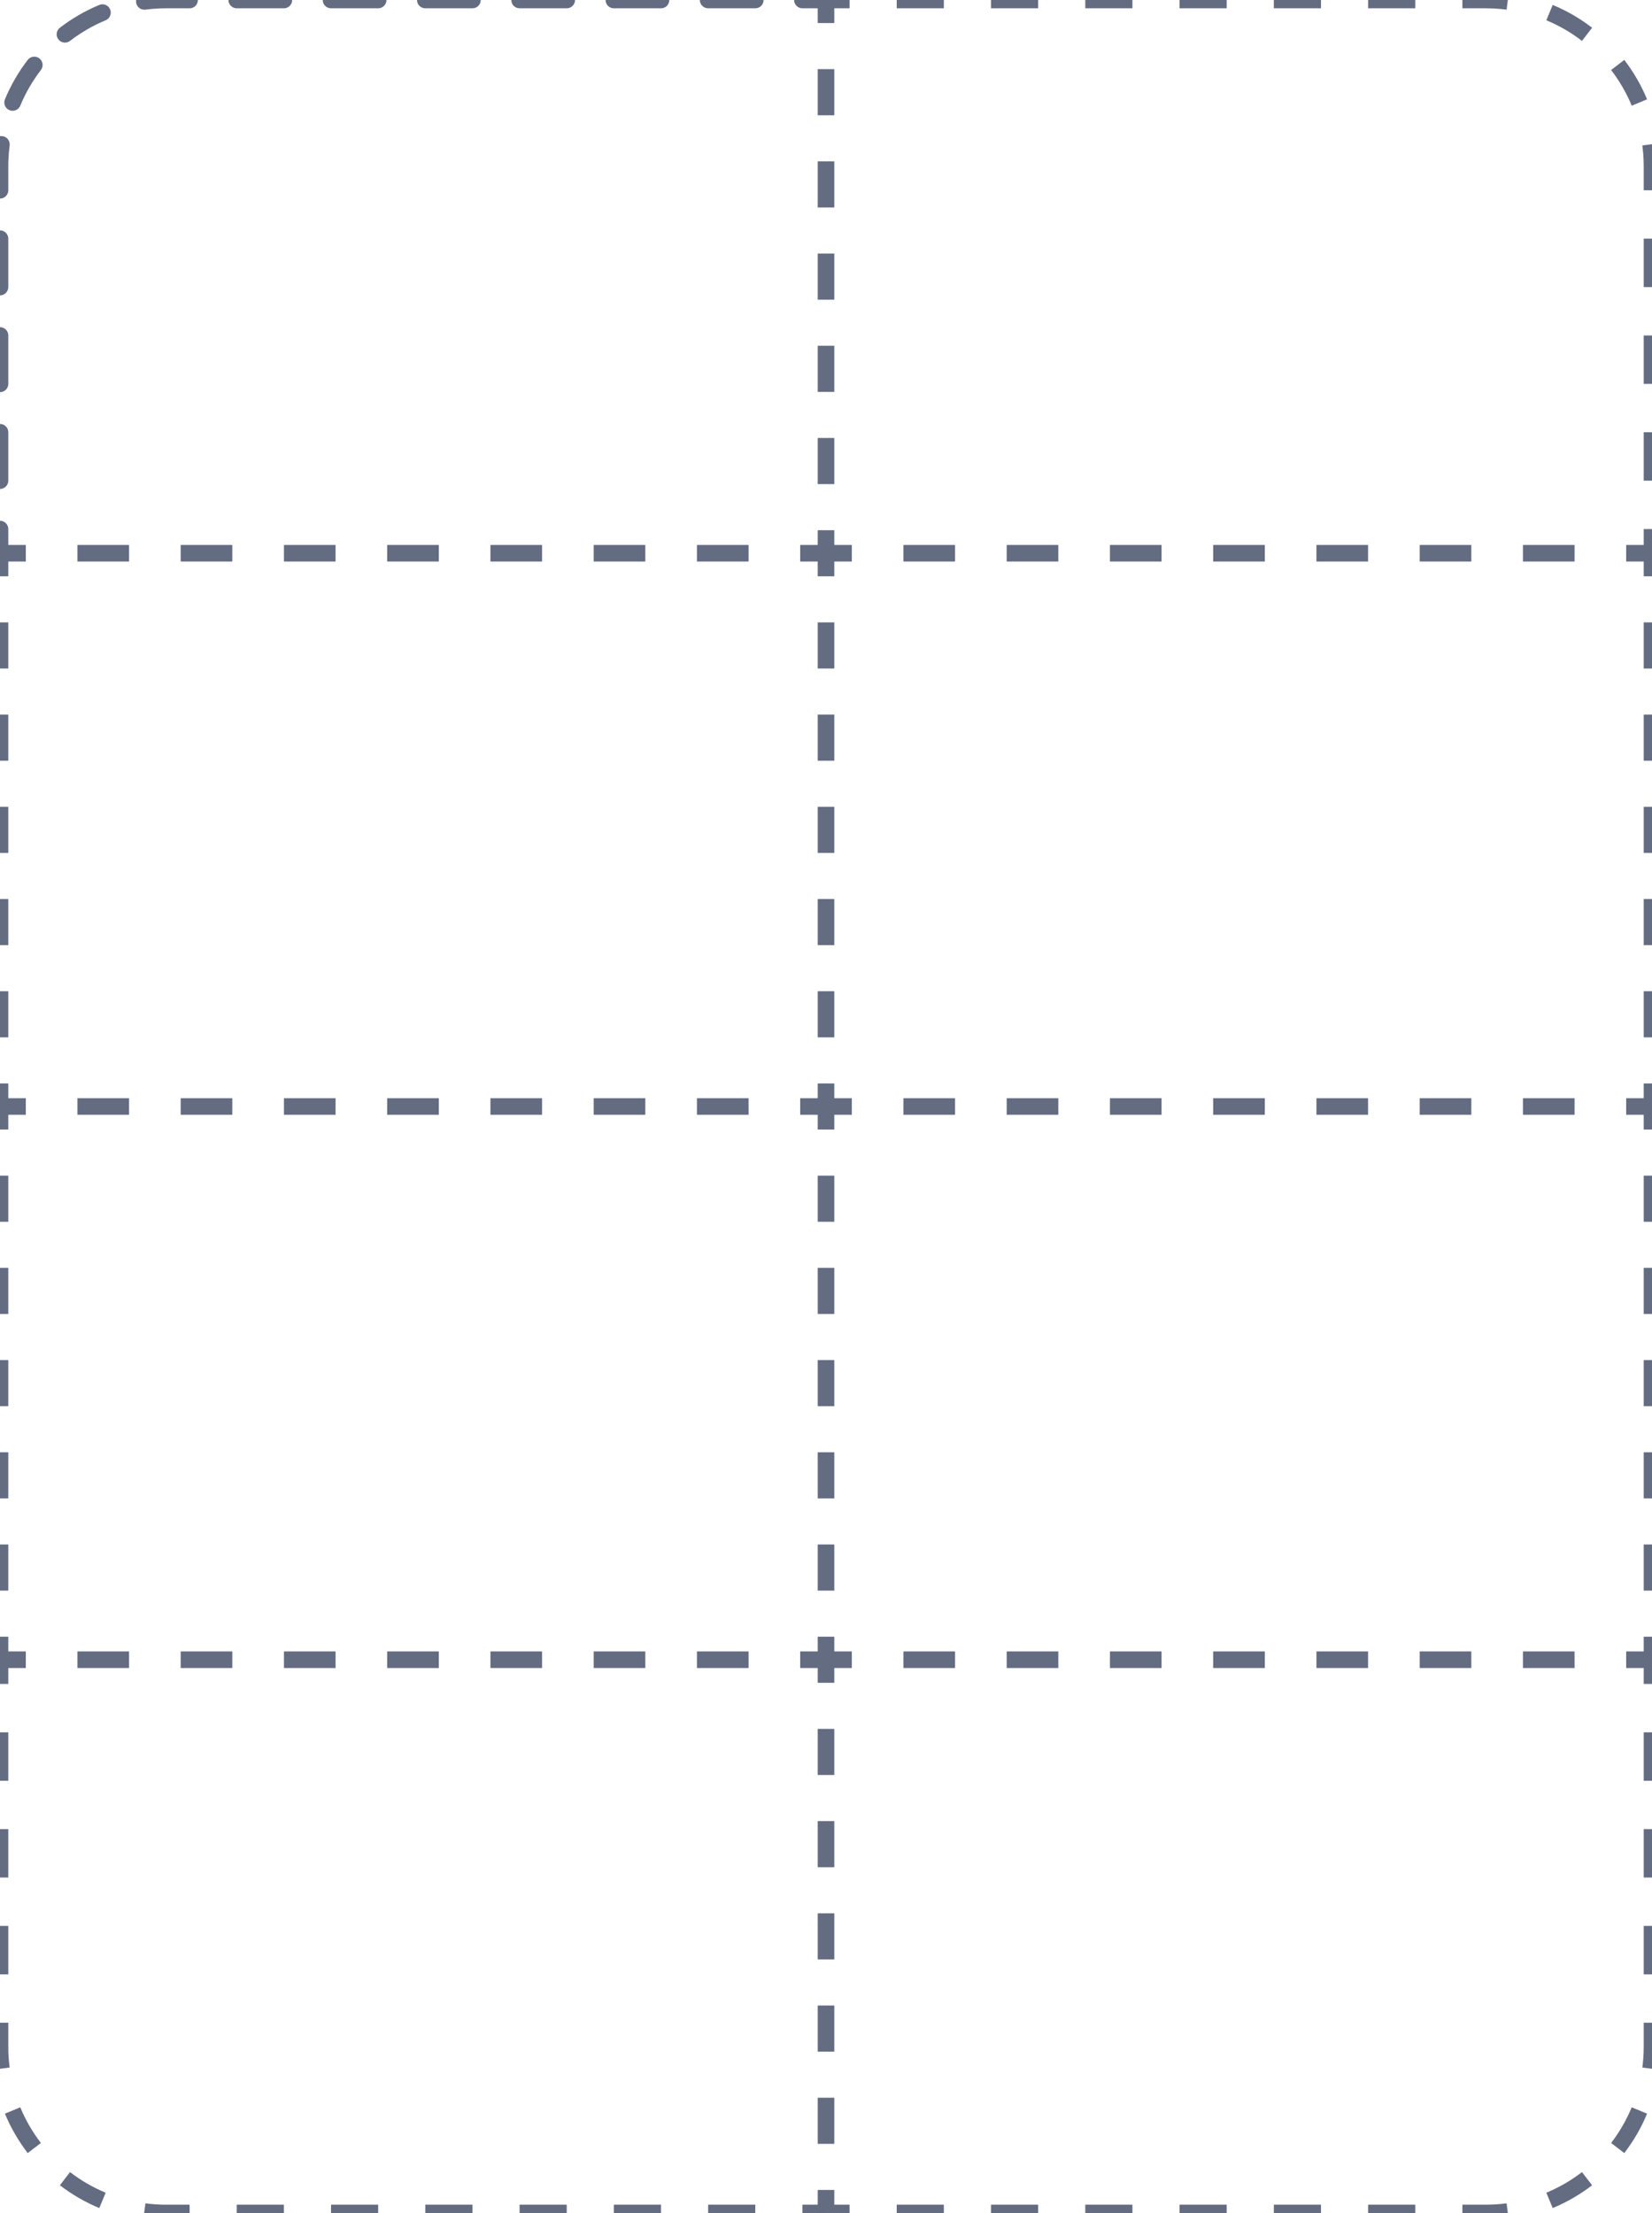 <svg width="398" height="533" viewBox="0 0 398 533" fill="none" xmlns="http://www.w3.org/2000/svg">
<path fill-rule="evenodd" clip-rule="evenodd" d="M0 125.422C1.105 125.422 2 126.317 2 127.422V133.25H1H0H-1H-2V127.422C-2 126.317 -1.105 125.422 0 125.422ZM-2 115.766C-2 116.87 -1.105 117.766 0 117.766C1.105 117.766 2 116.87 2 115.766V104.109C2 103.005 1.105 102.109 0 102.109C-1.105 102.109 -2 103.005 -2 104.109V115.766ZM-2 92.453C-2 93.558 -1.105 94.453 0 94.453C1.105 94.453 2 93.558 2 92.453V80.797C2 79.692 1.105 78.797 0 78.797C-1.105 78.797 -2 79.692 -2 80.797V92.453ZM-2 69.141C-2 70.245 -1.105 71.141 0 71.141C1.105 71.141 2 70.245 2 69.141V57.484C2 56.38 1.105 55.484 0 55.484C-1.105 55.484 -2 56.38 -2 57.484V69.141ZM-2 45.828C-2 46.933 -1.105 47.828 0 47.828C1.105 47.828 2 46.933 2 45.828V40C2 39.579 2.007 39.16 2.02 38.742C2.061 37.489 2.162 36.253 2.321 35.034C2.464 33.939 1.692 32.935 0.597 32.792C-0.499 32.65 -1.502 33.422 -1.645 34.517C-1.809 35.772 -1.917 37.045 -1.967 38.331C-1.989 38.885 -2 39.441 -2 40V45.828ZM2.269 26.536C1.249 26.113 0.765 24.943 1.188 23.922C2.604 20.507 4.458 17.319 6.678 14.43C7.351 13.554 8.607 13.39 9.483 14.063C10.358 14.736 10.523 15.991 9.85 16.867C7.84 19.483 6.163 22.366 4.883 25.455C4.46 26.475 3.289 26.959 2.269 26.536ZM14.063 9.483C13.39 8.607 13.554 7.351 14.43 6.678C17.32 4.458 20.507 2.604 23.922 1.188C24.943 0.765 26.113 1.249 26.536 2.269C26.959 3.289 26.475 4.46 25.455 4.883C22.366 6.163 19.483 7.84 16.867 9.85C15.992 10.523 14.736 10.358 14.063 9.483ZM32.792 0.597C32.65 -0.499 33.422 -1.502 34.517 -1.645C35.864 -1.821 37.23 -1.933 38.612 -1.977C39.073 -1.992 39.536 -2 40 -2H45.679C46.783 -2 47.679 -1.105 47.679 0C47.679 1.105 46.783 2 45.679 2H40C39.497 2 38.997 2.01 38.499 2.029C37.33 2.074 36.174 2.173 35.034 2.321C33.939 2.464 32.935 1.692 32.792 0.597ZM57.036 2C55.931 2 55.036 1.105 55.036 0C55.036 -1.105 55.931 -2 57.036 -2H68.393C69.497 -2 70.393 -1.105 70.393 0C70.393 1.105 69.497 2 68.393 2H57.036ZM79.75 2C78.645 2 77.75 1.105 77.75 0C77.75 -1.105 78.645 -2 79.75 -2H91.107C92.212 -2 93.107 -1.105 93.107 0C93.107 1.105 92.212 2 91.107 2H79.75ZM102.464 2C101.36 2 100.464 1.105 100.464 0C100.464 -1.105 101.36 -2 102.464 -2H113.821C114.926 -2 115.821 -1.105 115.821 0C115.821 1.105 114.926 2 113.821 2H102.464ZM125.179 2C124.074 2 123.179 1.105 123.179 0C123.179 -1.105 124.074 -2 125.179 -2H136.536C137.64 -2 138.536 -1.105 138.536 0C138.536 1.105 137.64 2 136.536 2H125.179ZM147.893 2C146.788 2 145.893 1.105 145.893 0C145.893 -1.105 146.788 -2 147.893 -2H159.25C160.355 -2 161.25 -1.105 161.25 0C161.25 1.105 160.355 2 159.25 2H147.893ZM170.607 2C169.503 2 168.607 1.105 168.607 0C168.607 -1.105 169.503 -2 170.607 -2H181.964C183.069 -2 183.964 -1.105 183.964 0C183.964 1.105 183.069 2 181.964 2H170.607ZM193.321 2C192.217 2 191.321 1.105 191.321 0C191.321 -1.105 192.217 -2 193.321 -2H199V-1V0V1V2H193.321Z" fill="#646C82" mask="url(#path-1-inside-1_308_857)"/>
<path fill-rule="evenodd" clip-rule="evenodd" d="M204.679 -1V1V2H201V5.552H200H198H197V0C197 -0.552 197.224 -1.052 197.586 -1.414C197.948 -1.776 198.448 -2 199 -2H204.679V-1ZM216.036 -2V-1V1V2H227.393V1V-1V-2H216.036ZM238.75 -2V-1V1V2H250.107V1V-1V-2H238.75ZM261.464 -2V-1V1V2H272.821V1V-1V-2H261.464ZM284.179 -2V-1V1V2H295.536V1V-1V-2H284.179ZM306.893 -2V-1V1V2H318.25V1V-1V-2H306.893ZM329.607 -2V-1V1V2H340.964V1V-1V-2H329.607ZM352.321 -2V-1V1V2H358C358.631 2 359.259 2.015 359.883 2.046C360.922 2.096 361.95 2.189 362.966 2.321L363.095 1.33L363.354 -0.654L363.483 -1.645C362.241 -1.807 360.982 -1.915 359.708 -1.966C359.142 -1.989 358.572 -2 358 -2H352.321ZM197 16.656V27.76H198H200H201V16.656H200H198H197ZM201 38.865H200H198H197V49.969H198H200H201V38.865ZM201 61.073H200H198H197V72.177H198H200H201V61.073ZM201 83.281H200H198H197V94.385H198H200H201V83.281ZM201 105.49H200H198H197V116.594H198H200H201V105.49ZM201 127.698H200H198H197V133.25H198H199H200H201V127.698ZM372.928 3.959L373.695 2.111L374.078 1.188C377.493 2.604 380.681 4.458 383.57 6.678L382.961 7.471L381.742 9.057L381.133 9.85C378.517 7.84 375.634 6.163 372.545 4.883L372.928 3.959ZM388.943 16.258L390.529 15.039L391.322 14.43C393.542 17.32 395.396 20.507 396.812 23.922L395.889 24.305L394.041 25.072L393.117 25.455C391.837 22.366 390.16 19.483 388.15 16.867L388.943 16.258ZM396.67 34.905L398.654 34.646L399.645 34.517C399.733 35.19 399.805 35.868 399.86 36.551C399.953 37.689 400 38.839 400 40V45.828H399H397H396V40C396 38.948 395.957 37.907 395.874 36.878C395.823 36.259 395.758 35.644 395.679 35.034L396.67 34.905ZM396 57.484V69.141H397H399H400V57.484H399H397H396ZM400 80.797H399H397H396V92.453H397H399H400V80.797ZM400 104.109H399H397H396V115.766H397H399H400V104.109ZM400 127.422H399H397H396V133.25H397H398H399H400V127.422Z" fill="#646C82" mask="url(#path-3-inside-2_308_857)"/>
<path d="M0 133.25V132.25C-0.552 132.25 -1 132.698 -1 133.25H0ZM-1 133.25V138.802H1V133.25H-1ZM-1 149.906V161.01H1V149.906H-1ZM-1 172.115V183.219H1V172.115H-1ZM-1 194.323V205.427H1V194.323H-1ZM-1 216.531V227.635H1V216.531H-1ZM-1 238.74V249.844H1V238.74H-1ZM-1 260.948V266.5H1V260.948H-1ZM199 132.25H192.781V134.25H199V132.25ZM180.344 132.25H167.906V134.25H180.344V132.25ZM155.469 132.25H143.031V134.25H155.469V132.25ZM130.594 132.25H118.156V134.25H130.594V132.25ZM105.719 132.25H93.281V134.25H105.719V132.25ZM80.844 132.25H68.406V134.25H80.844V132.25ZM55.969 132.25H43.531V134.25H55.969V132.25ZM31.094 132.25H18.656V134.25H31.094V132.25ZM6.219 132.25H0V134.25H6.219V132.25ZM0 133.25V131.25C-1.105 131.25 -2 132.145 -2 133.25H0ZM-2 133.25V138.802H2V133.25H-2ZM-2 149.906V161.01H2V149.906H-2ZM-2 172.115V183.219H2V172.115H-2ZM-2 194.323V205.427H2V194.323H-2ZM-2 216.531V227.635H2V216.531H-2ZM-2 238.74V249.844H2V238.74H-2ZM-2 260.948V266.5H2V260.948H-2ZM199 131.25H192.781V135.25H199V131.25ZM180.344 131.25H167.906V135.25H180.344V131.25ZM155.469 131.25H143.031V135.25H155.469V131.25ZM130.594 131.25H118.156V135.25H130.594V131.25ZM105.719 131.25H93.281V135.25H105.719V131.25ZM80.844 131.25H68.406V135.25H80.844V131.25ZM55.969 131.25H43.531V135.25H55.969V131.25ZM31.094 131.25H18.656V135.25H31.094V131.25ZM6.219 131.25H0V135.25H6.219V131.25Z" fill="#646C82" mask="url(#path-5-inside-3_308_857)"/>
<path fill-rule="evenodd" clip-rule="evenodd" d="M205.219 132.25V134.25V135.25H201V138.802H200H198H197V133.25C197 132.698 197.224 132.198 197.586 131.836C197.948 131.474 198.448 131.25 199 131.25H205.219V132.25ZM217.656 131.25V132.25V134.25V135.25H230.094V134.25V132.25V131.25H217.656ZM242.531 131.25V132.25V134.25V135.25H254.969V134.25V132.25V131.25H242.531ZM267.406 131.25V132.25V134.25V135.25H279.844V134.25V132.25V131.25H267.406ZM292.281 131.25V132.25V134.25V135.25H304.719V134.25V132.25V131.25H292.281ZM317.156 131.25V132.25V134.25V135.25H329.594V134.25V132.25V131.25H317.156ZM342.031 131.25V132.25V134.25V135.25H354.469V134.25V132.25V131.25H342.031ZM366.906 131.25V132.25V134.25V135.25H379.344V134.25V132.25V131.25H366.906ZM391.781 131.25V132.25V134.25V135.25H396V138.802H397H399H400V133.25C400 132.698 399.776 132.198 399.414 131.836C399.052 131.474 398.552 131.25 398 131.25H391.781ZM400 149.906H399H397H396V161.01H397H399H400V149.906ZM400 172.115H399H397H396V183.219H397H399H400V172.115ZM400 194.323H399H397H396V205.427H397H399H400V194.323ZM400 216.531H399H397H396V227.635H397H399H400V216.531ZM400 238.74H399H397H396V249.844H397H399H400V238.74ZM400 260.948H399H397H396V266.5H397H398H399H400V260.948ZM197 149.906V161.01H198H200H201V149.906H200H198H197ZM201 172.115H200H198H197V183.219H198H200H201V172.115ZM201 194.323H200H198H197V205.427H198H200H201V194.323ZM201 216.531H200H198H197V227.635H198H200H201V216.531ZM201 238.74H200H198H197V249.844H198H200H201V238.74ZM201 260.948H200H198H197V266.5H198H199H200H201V260.948Z" fill="#646C82" mask="url(#path-7-inside-4_308_857)"/>
<path fill-rule="evenodd" clip-rule="evenodd" d="M6.219 265.5V267.5V268.5H2V272.052H1H-1H-2V266.5C-2 265.948 -1.776 265.448 -1.414 265.086C-1.052 264.724 -0.552 264.5 0 264.5H6.219V265.5ZM18.656 264.5V265.5V267.5V268.5H31.094V267.5V265.5V264.5H18.656ZM43.531 264.5V265.5V267.5V268.5H55.969V267.5V265.5V264.5H43.531ZM68.406 264.5V265.5V267.5V268.5H80.844V267.5V265.5V264.5H68.406ZM93.281 264.5V265.5V267.5V268.5H105.719V267.5V265.5V264.5H93.281ZM118.156 264.5V265.5V267.5V268.5H130.594V267.5V265.5V264.5H118.156ZM143.031 264.5V265.5V267.5V268.5H155.469V267.5V265.5V264.5H143.031ZM167.906 264.5V265.5V267.5V268.5H180.344V267.5V265.5V264.5H167.906ZM192.781 264.5V265.5V267.5V268.5H199V267.5V266.5V265.5V264.5H192.781ZM-2 283.156V294.26H-1H1H2V283.156H1H-1H-2ZM2 305.365H1H-1H-2V316.469H-1H1H2V305.365ZM2 327.573H1H-1H-2V338.677H-1H1H2V327.573ZM2 349.781H1H-1H-2V360.885H-1H1H2V349.781ZM2 371.99H1H-1H-2V383.094H-1H1H2V371.99ZM2 394.198H1H-1H-2V399.75H-1H0H1H2V394.198Z" fill="#646C82" mask="url(#path-9-inside-5_308_857)"/>
<path d="M199 266.5V265.5C198.448 265.5 198 265.948 198 266.5H199ZM398 266.5H399C399 265.948 398.552 265.5 398 265.5V266.5ZM198 266.5V272.052H200V266.5H198ZM198 283.156V294.26H200V283.156H198ZM198 305.365V316.469H200V305.365H198ZM198 327.573V338.677H200V327.573H198ZM198 349.781V360.885H200V349.781H198ZM198 371.99V383.094H200V371.99H198ZM198 394.198V399.75H200V394.198H198ZM399 399.75V394.198H397V399.75H399ZM399 383.094V371.99H397V383.094H399ZM399 360.885V349.781H397V360.885H399ZM399 338.677V327.573H397V338.677H399ZM399 316.469V305.365H397V316.469H399ZM399 294.26V283.156H397V294.26H399ZM399 272.052V266.5H397V272.052H399ZM398 265.5H391.781V267.5H398V265.5ZM379.344 265.5H366.906V267.5H379.344V265.5ZM354.469 265.5H342.031V267.5H354.469V265.5ZM329.594 265.5H317.156V267.5H329.594V265.5ZM304.719 265.5H292.281V267.5H304.719V265.5ZM279.844 265.5H267.406V267.5H279.844V265.5ZM254.969 265.5H242.531V267.5H254.969V265.5ZM230.094 265.5H217.656V267.5H230.094V265.5ZM205.219 265.5H199V267.5H205.219V265.5ZM199 266.5V264.5C197.895 264.5 197 265.395 197 266.5H199ZM398 266.5H400C400 265.395 399.105 264.5 398 264.5V266.5ZM197 266.5V272.052H201V266.5H197ZM197 283.156V294.26H201V283.156H197ZM197 305.365V316.469H201V305.365H197ZM197 327.573V338.677H201V327.573H197ZM197 349.781V360.885H201V349.781H197ZM197 371.99V383.094H201V371.99H197ZM197 394.198V399.75H201V394.198H197ZM400 399.75V394.198H396V399.75H400ZM400 383.094V371.99H396V383.094H400ZM400 360.885V349.781H396V360.885H400ZM400 338.677V327.573H396V338.677H400ZM400 316.469V305.365H396V316.469H400ZM400 294.26V283.156H396V294.26H400ZM400 272.052V266.5H396V272.052H400ZM398 264.5H391.781V268.5H398V264.5ZM379.344 264.5H366.906V268.5H379.344V264.5ZM354.469 264.5H342.031V268.5H354.469V264.5ZM329.594 264.5H317.156V268.5H329.594V264.5ZM304.719 264.5H292.281V268.5H304.719V264.5ZM279.844 264.5H267.406V268.5H279.844V264.5ZM254.969 264.5H242.531V268.5H254.969V264.5ZM230.094 264.5H217.656V268.5H230.094V264.5ZM205.219 264.5H199V268.5H205.219V264.5Z" fill="#646C82" mask="url(#path-11-inside-6_308_857)"/>
<path fill-rule="evenodd" clip-rule="evenodd" d="M192.781 400.75V398.75V397.75H199V398.75V399.75V400.75V401.75H192.781V400.75ZM180.344 401.75V400.75V398.75V397.75H167.906V398.75V400.75V401.75H180.344ZM155.469 401.75V400.75V398.75V397.75H143.031V398.75V400.75V401.75H155.469ZM130.594 401.75V400.75V398.75V397.75H118.156V398.75V400.75V401.75H130.594ZM105.719 401.75V400.75V398.75V397.75H93.281V398.75V400.75V401.75H105.719ZM80.844 401.75V400.75V398.75V397.75H68.406V398.75V400.75V401.75H80.844ZM55.969 401.75V400.75V398.75V397.75H43.531V398.75V400.75V401.75H55.969ZM31.094 401.75V400.75V398.75V397.75H18.656V398.75V400.75V401.75H31.094ZM6.219 401.75V400.75V398.75V397.75H0C-0.552 397.75 -1.052 397.974 -1.414 398.336C-1.776 398.698 -2 399.198 -2 399.75V405.578H-1H1H2V401.75H6.219ZM2 417.234H1H-1H-2V428.891H-1H1H2V417.234ZM2 440.547H1H-1H-2V452.203H-1H1H2V440.547ZM2 463.859H1H-1H-2V475.516H-1H1H2V463.859ZM2 487.172H1H-1H-2V493C-2 493.464 -1.992 493.927 -1.977 494.388C-1.933 495.77 -1.821 497.136 -1.645 498.483L-0.654 498.354L1.33 498.095L2.321 497.966C2.202 497.054 2.116 496.131 2.063 495.2C2.021 494.472 2 493.739 2 493V487.172ZM2.111 508.695L3.959 507.928L4.883 507.545C6.163 510.634 7.84 513.517 9.85 516.133L9.057 516.742L7.471 517.961L6.678 518.57C4.458 515.681 2.604 512.493 1.188 509.078L2.111 508.695ZM15.039 525.529L16.258 523.943L16.867 523.15C19.483 525.16 22.366 526.837 25.455 528.117L25.072 529.041L24.305 530.889L23.922 531.812C20.507 530.396 17.32 528.542 14.43 526.322L15.039 525.529ZM34.646 533.654L34.905 531.67L35.034 530.679C35.846 530.785 36.667 530.865 37.495 530.919C38.323 530.973 39.158 531 40 531H45.679V532V534V535H40C39.884 535 39.768 535 39.652 534.999C38.569 534.99 37.496 534.94 36.434 534.851C35.791 534.797 35.152 534.728 34.517 534.645L34.646 533.654ZM57.036 535H68.393V534V532V531H57.036V532V534V535ZM79.75 531V532V534V535H91.107V534V532V531H79.75ZM102.464 531V532V534V535H113.821V534V532V531H102.464ZM125.179 531V532V534V535H136.536V534V532V531H125.179ZM147.893 531V532V534V535H159.25V534V532V531H147.893ZM170.607 531V532V534V535H181.964V534V532V531H170.607ZM193.321 531V532V534V535H199V534V533V532V531H193.321Z" fill="#646C82" mask="url(#path-13-inside-7_308_857)"/>
<path fill-rule="evenodd" clip-rule="evenodd" d="M200 405.302H198H197V399.75C197 399.198 197.224 398.698 197.586 398.336C197.948 397.974 198.448 397.75 199 397.75H205.219V398.75V400.75V401.75H201V405.302H200ZM201 416.406H200H198H197V427.51H198H200H201V416.406ZM201 438.615H200H198H197V449.719H198H200H201V438.615ZM201 460.823H200H198H197V471.927H198H200H201V460.823ZM201 483.031H200H198H197V494.135H198H200H201V483.031ZM201 505.24H200H198H197V516.344H198H200H201V505.24ZM201 527.448H200H198H197V533C197 533.552 197.224 534.052 197.586 534.414C197.948 534.776 198.448 535 199 535H204.679V534V532V531H201V527.448ZM216.036 531V532V534V535H227.393V534V532V531H216.036ZM238.75 531V532V534V535H250.107V534V532V531H238.75ZM261.464 531V532V534V535H272.821V534V532V531H261.464ZM284.179 531V532V534V535H295.536V534V532V531H284.179ZM306.893 531V532V534V535H318.25V534V532V531H306.893ZM329.607 531V532V534V535H340.964V534V532V531H329.607ZM352.321 531V532V534V535H358C359.161 535 360.311 534.953 361.449 534.86C362.132 534.805 362.81 534.733 363.483 534.645L363.354 533.654L363.095 531.67L362.966 530.679C362.39 530.754 361.811 530.816 361.228 530.865C360.164 530.954 359.088 531 358 531H352.321ZM217.656 401.75H230.094V400.75V398.75V397.75H217.656V398.75V400.75V401.75ZM242.531 397.75V398.75V400.75V401.75H254.969V400.75V398.75V397.75H242.531ZM267.406 397.75V398.75V400.75V401.75H279.844V400.75V398.75V397.75H267.406ZM292.281 397.75V398.75V400.75V401.75H304.719V400.75V398.75V397.75H292.281ZM317.156 397.75V398.75V400.75V401.75H329.594V400.75V398.75V397.75H317.156ZM342.031 397.75V398.75V400.75V401.75H354.469V400.75V398.75V397.75H342.031ZM366.906 397.75V398.75V400.75V401.75H379.344V400.75V398.75V397.75H366.906ZM391.781 397.75V398.75V400.75V401.75H396V405.578H397H399H400V399.75C400 399.198 399.776 398.698 399.414 398.336C399.052 397.974 398.552 397.75 398 397.75H391.781ZM400 417.234H399H397H396V428.891H397H399H400V417.234ZM400 440.547H399H397H396V452.203H397H399H400V440.547ZM400 463.859H399H397H396V475.516H397H399H400V463.859ZM400 487.172H399H397H396V493C396 493.842 395.973 494.677 395.919 495.505C395.865 496.333 395.785 497.154 395.679 497.966L396.67 498.095L398.654 498.354L399.645 498.483C399.728 497.845 399.797 497.203 399.851 496.556C399.95 495.383 400 494.197 400 493V487.172ZM373.695 530.889L372.928 529.041L372.545 528.117C375.634 526.837 378.517 525.16 381.133 523.15L381.742 523.943L382.961 525.529L383.57 526.322C380.681 528.542 377.493 530.396 374.078 531.812L373.695 530.889ZM390.529 517.961L388.943 516.742L388.15 516.133C390.16 513.517 391.837 510.634 393.117 507.545L394.041 507.928L395.889 508.695L396.812 509.078C395.396 512.493 393.542 515.681 391.322 518.57L390.529 517.961Z" fill="#646C82" mask="url(#path-15-inside-8_308_857)"/>
</svg>
